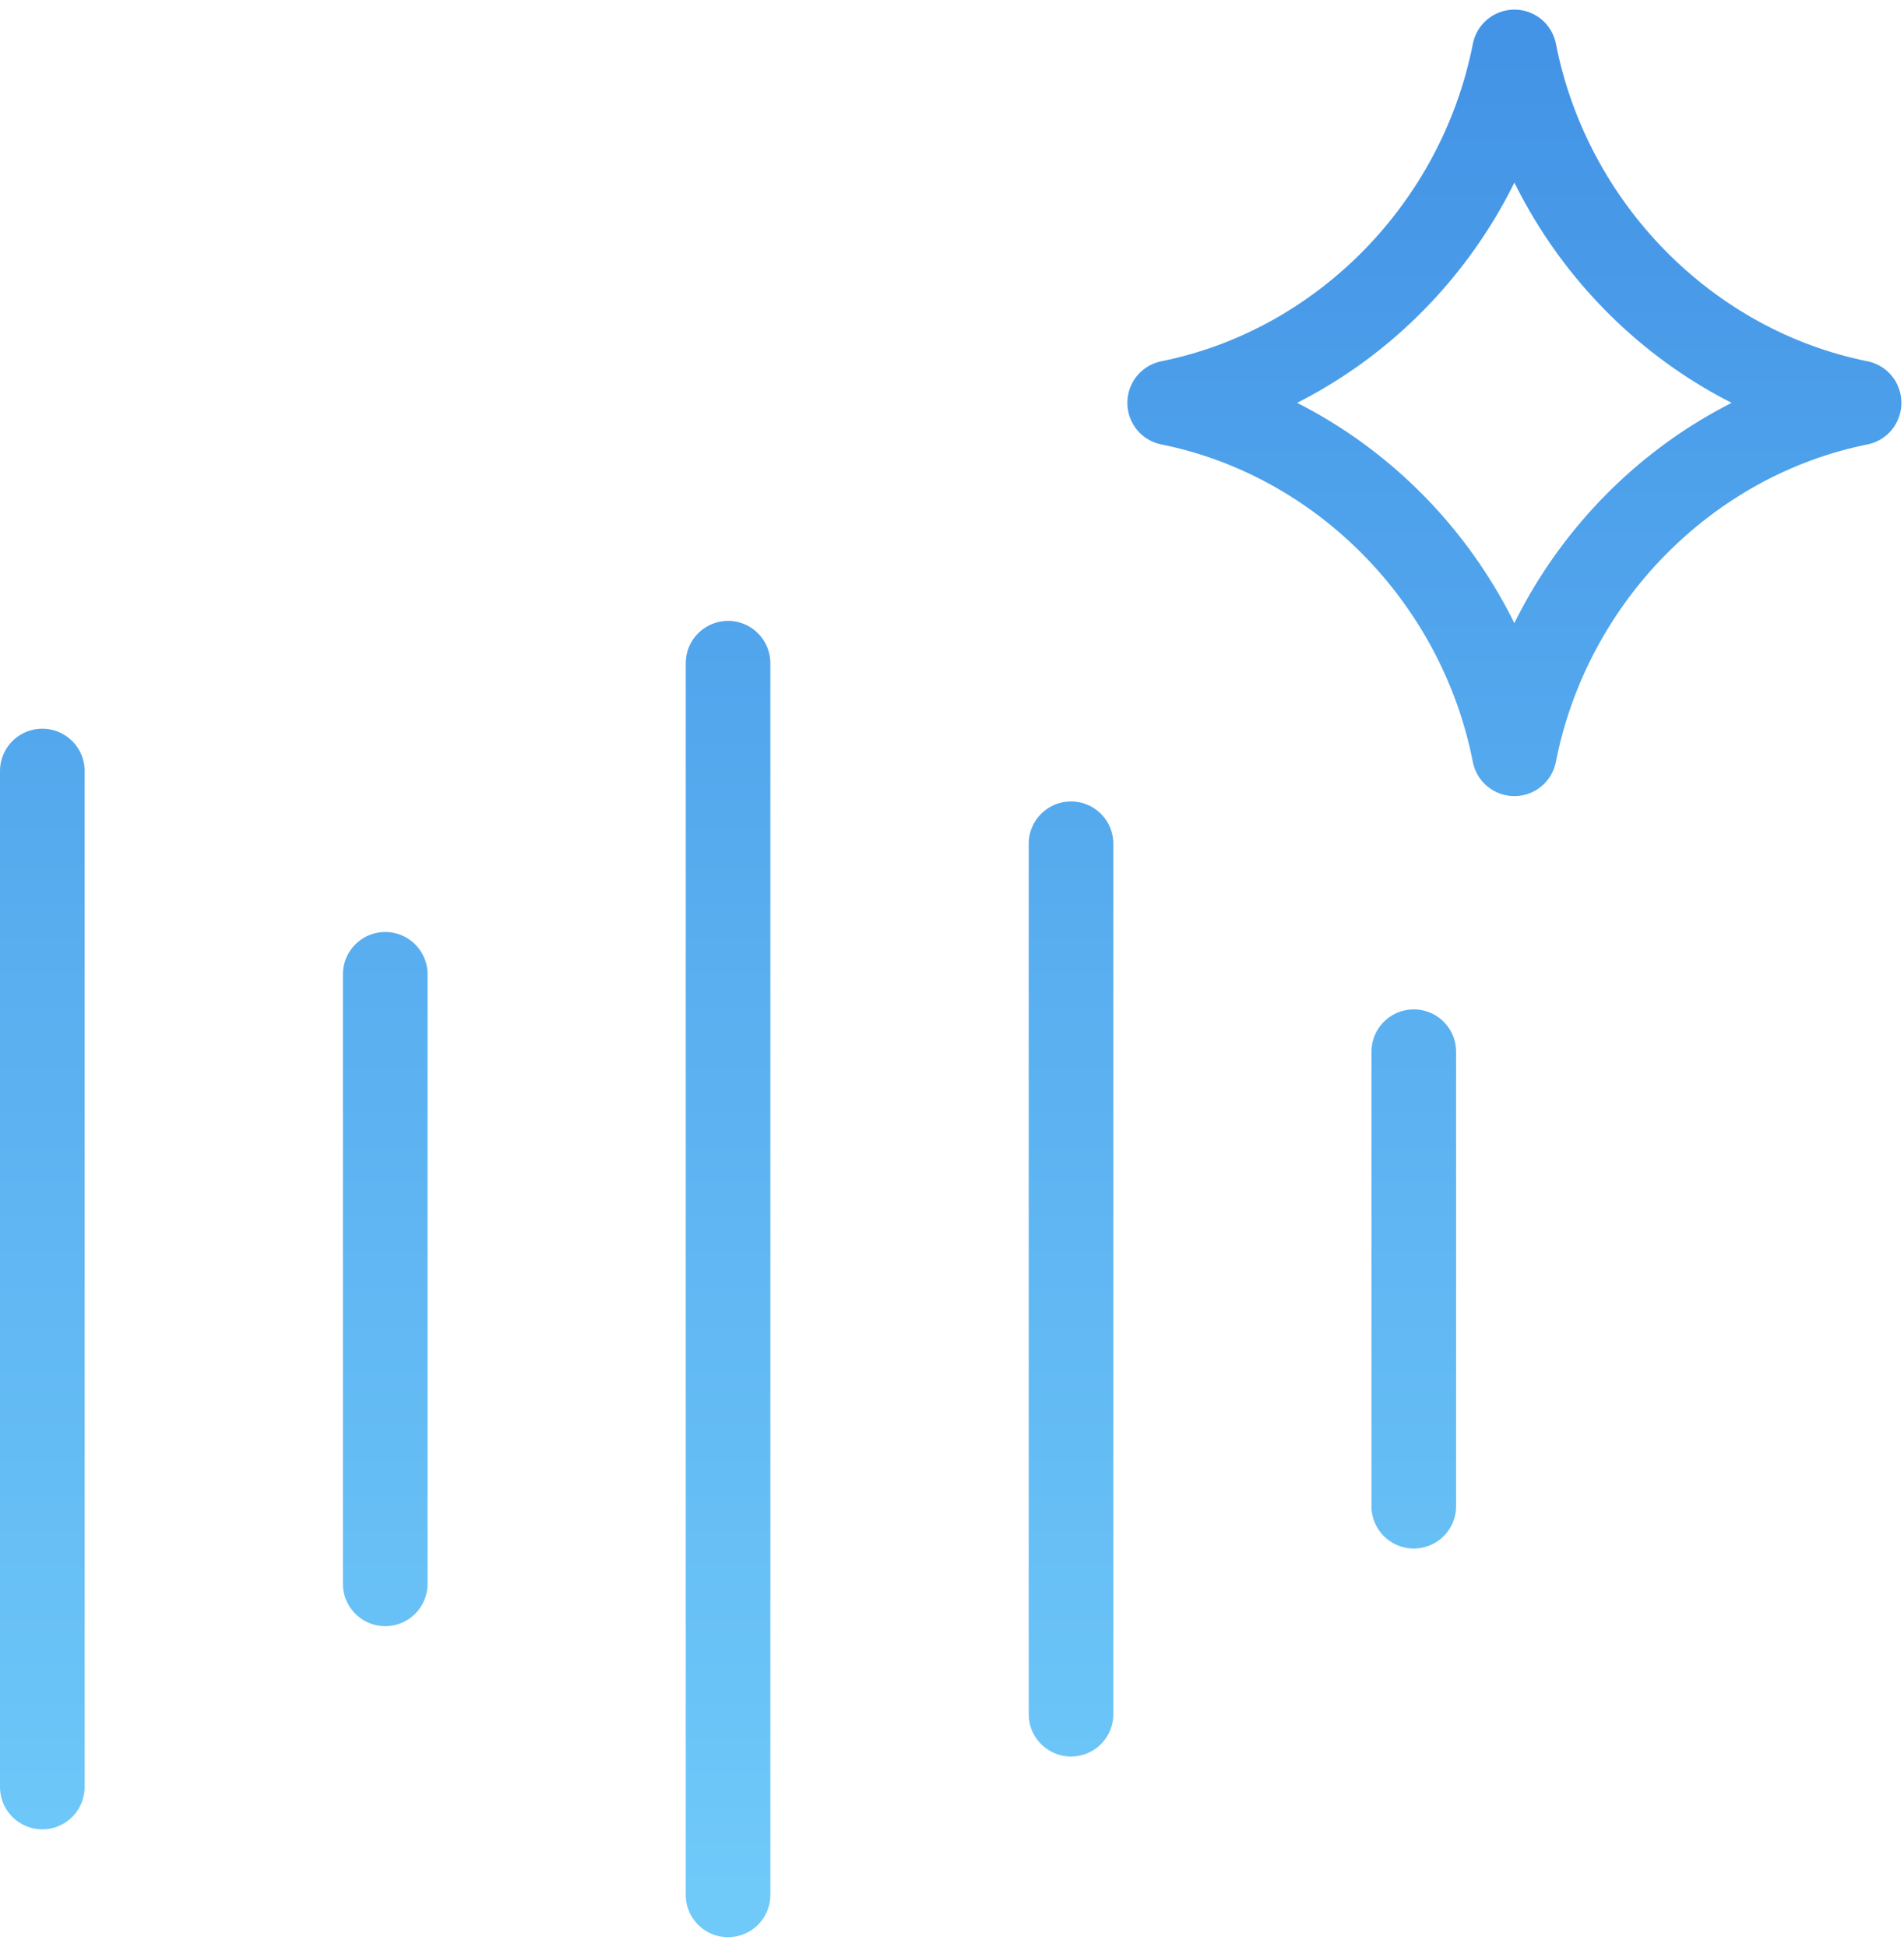 <svg width="45" height="46" viewBox="0 0 45 46" fill="none" xmlns="http://www.w3.org/2000/svg">
<path d="M27.645 9.517C31.705 8.701 34.974 5.392 35.792 1.227C36.609 5.392 39.878 8.701 43.938 9.517M43.938 9.522C39.878 10.338 36.608 13.647 35.791 17.812C34.973 13.647 31.705 10.338 27.645 9.522M17.207 15.672V44.776M25.313 19.938V40.507M33.414 24.852V35.592M9.105 23.023V37.427M1 18.219L1 42.227" stroke="url(#paint0_linear_10726_1898)" stroke-width="2" stroke-linecap="round" stroke-linejoin="round"/>
<defs>
<linearGradient id="paint0_linear_10726_1898" x1="22.469" y1="1.227" x2="22.469" y2="44.776" gradientUnits="userSpaceOnUse">
<stop stop-color="#4394E6"/>
<stop offset="1" stop-color="#6FC9F9"/>
</linearGradient>
</defs>
</svg>
